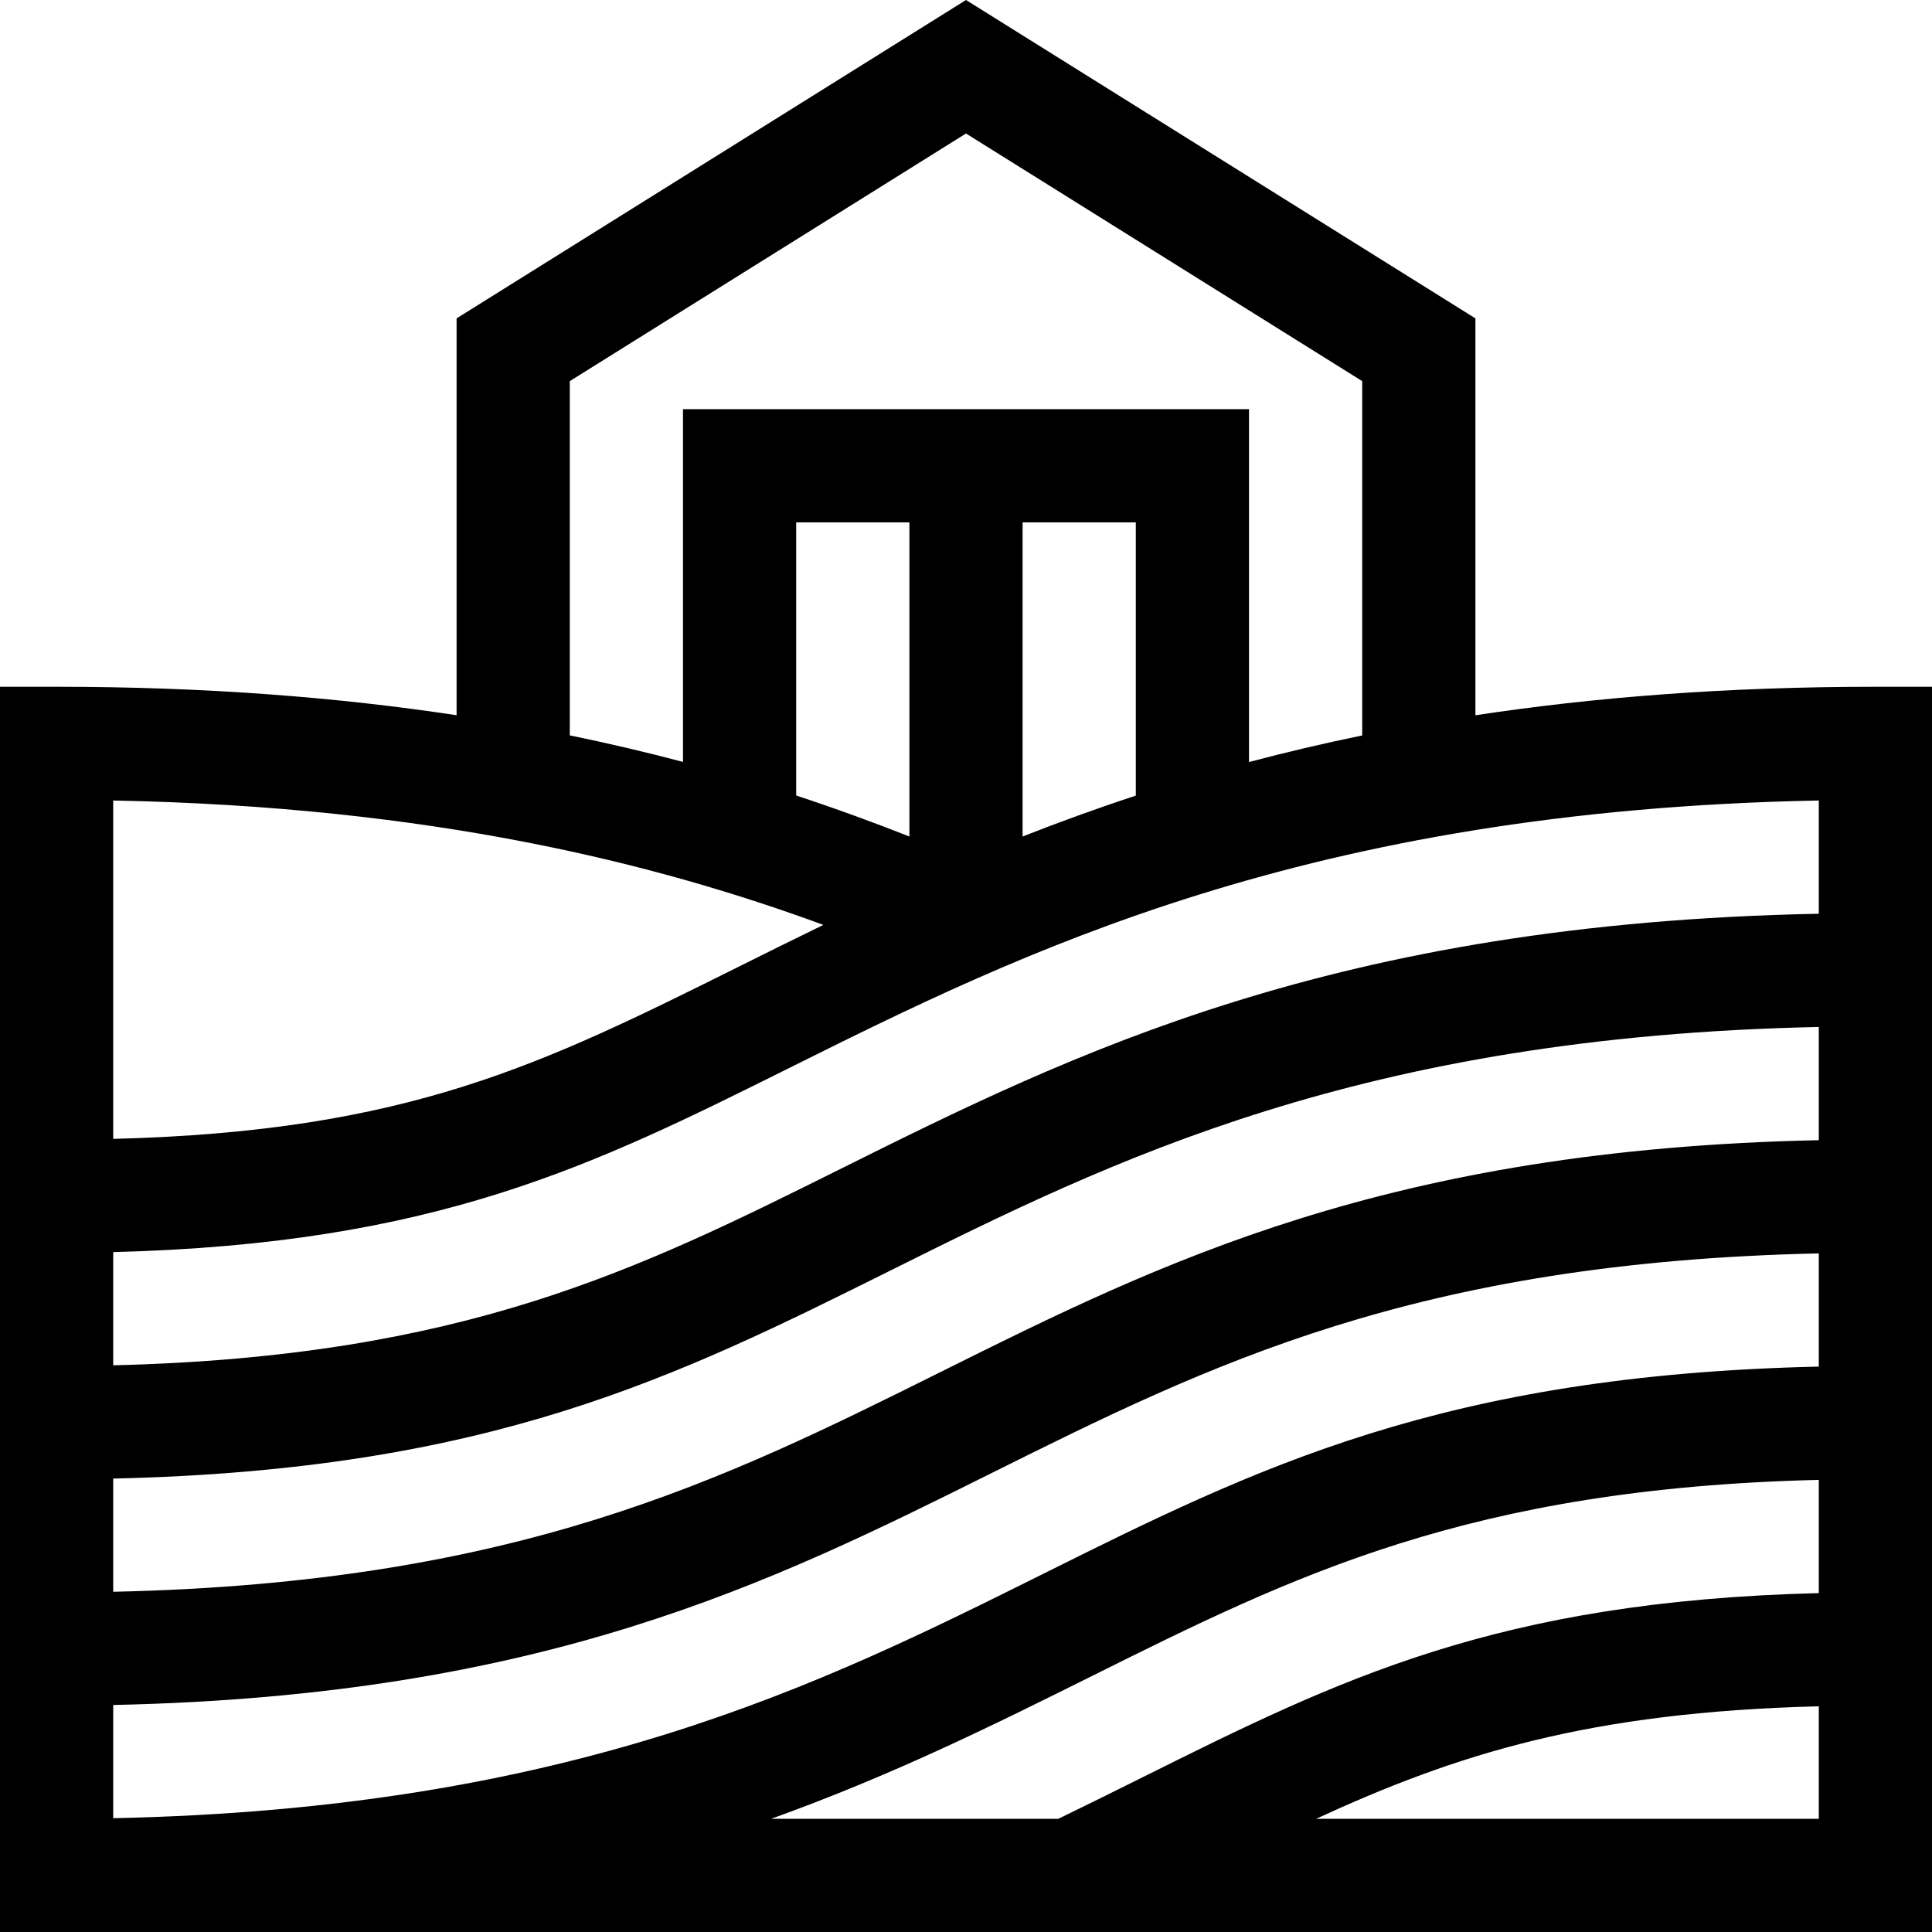<svg id="Capa_1" enable-background="new 0 0 512 512" height="512" viewBox="0 0 512 512" width="512" xmlns="http://www.w3.org/2000/svg"><g><path d="m497 182c-39.779 0-74.781 2.817-106 7.553v-105.178l-135-84.375-135 84.375v105.169c-30.836-4.668-65.891-7.544-106-7.544h-15v330h512v-330zm-346-80.997 105-65.625 105 65.625v93.897c-10.443 2.149-20.429 4.512-30 7.05v-93.515h-150v93.482c-9.472-2.509-19.46-4.872-30-7.036zm90 120.683c-9.302-3.672-19.274-7.334-30-10.866v-72.386h30zm30-83.252h30v72.412c-10.5 3.452-20.474 7.088-30 10.838zm-241 73.708c84.146 1.608 143.732 16.625 188.205 32.966-7.701 3.736-15.134 7.437-22.378 11.044-52.216 26-87.746 43.69-165.827 45.664zm179.199 70.865c61.312-30.529 137.086-68.263 272.801-70.865v30.008c-128.457 2.507-197.902 37.075-259.431 67.713-53.381 26.58-99.852 49.712-192.569 51.956v-30.004c85.508-2.155 127.177-22.906 179.199-48.808zm40.115 80.565c-57.705 28.733-112.357 55.939-219.314 58.264v-30.001c99.73-2.233 149.144-26.836 205.943-55.118 58.553-29.156 124.626-62.044 246.057-64.558v30.002c-114.19 2.419-174.394 32.386-232.686 61.411zm232.686-31.408v30.001c-99.73 2.233-149.144 26.836-205.943 55.118-58.553 29.155-124.626 62.043-246.057 64.557v-30.002c114.19-2.418 174.394-32.385 232.686-61.41 57.705-28.734 112.357-55.94 219.314-58.264zm-192.569 111.972c53.381-26.579 99.852-49.712 192.569-51.956v30.008c-85.498 2.157-127.183 22.904-179.245 48.827-7.2 3.585-14.63 7.278-22.278 10.984h-76.117c32.229-11.554 59.343-25.052 85.071-37.863zm59.357 37.864c37.257-17.162 72.282-28.272 133.212-29.813v29.813z"/></g></svg>